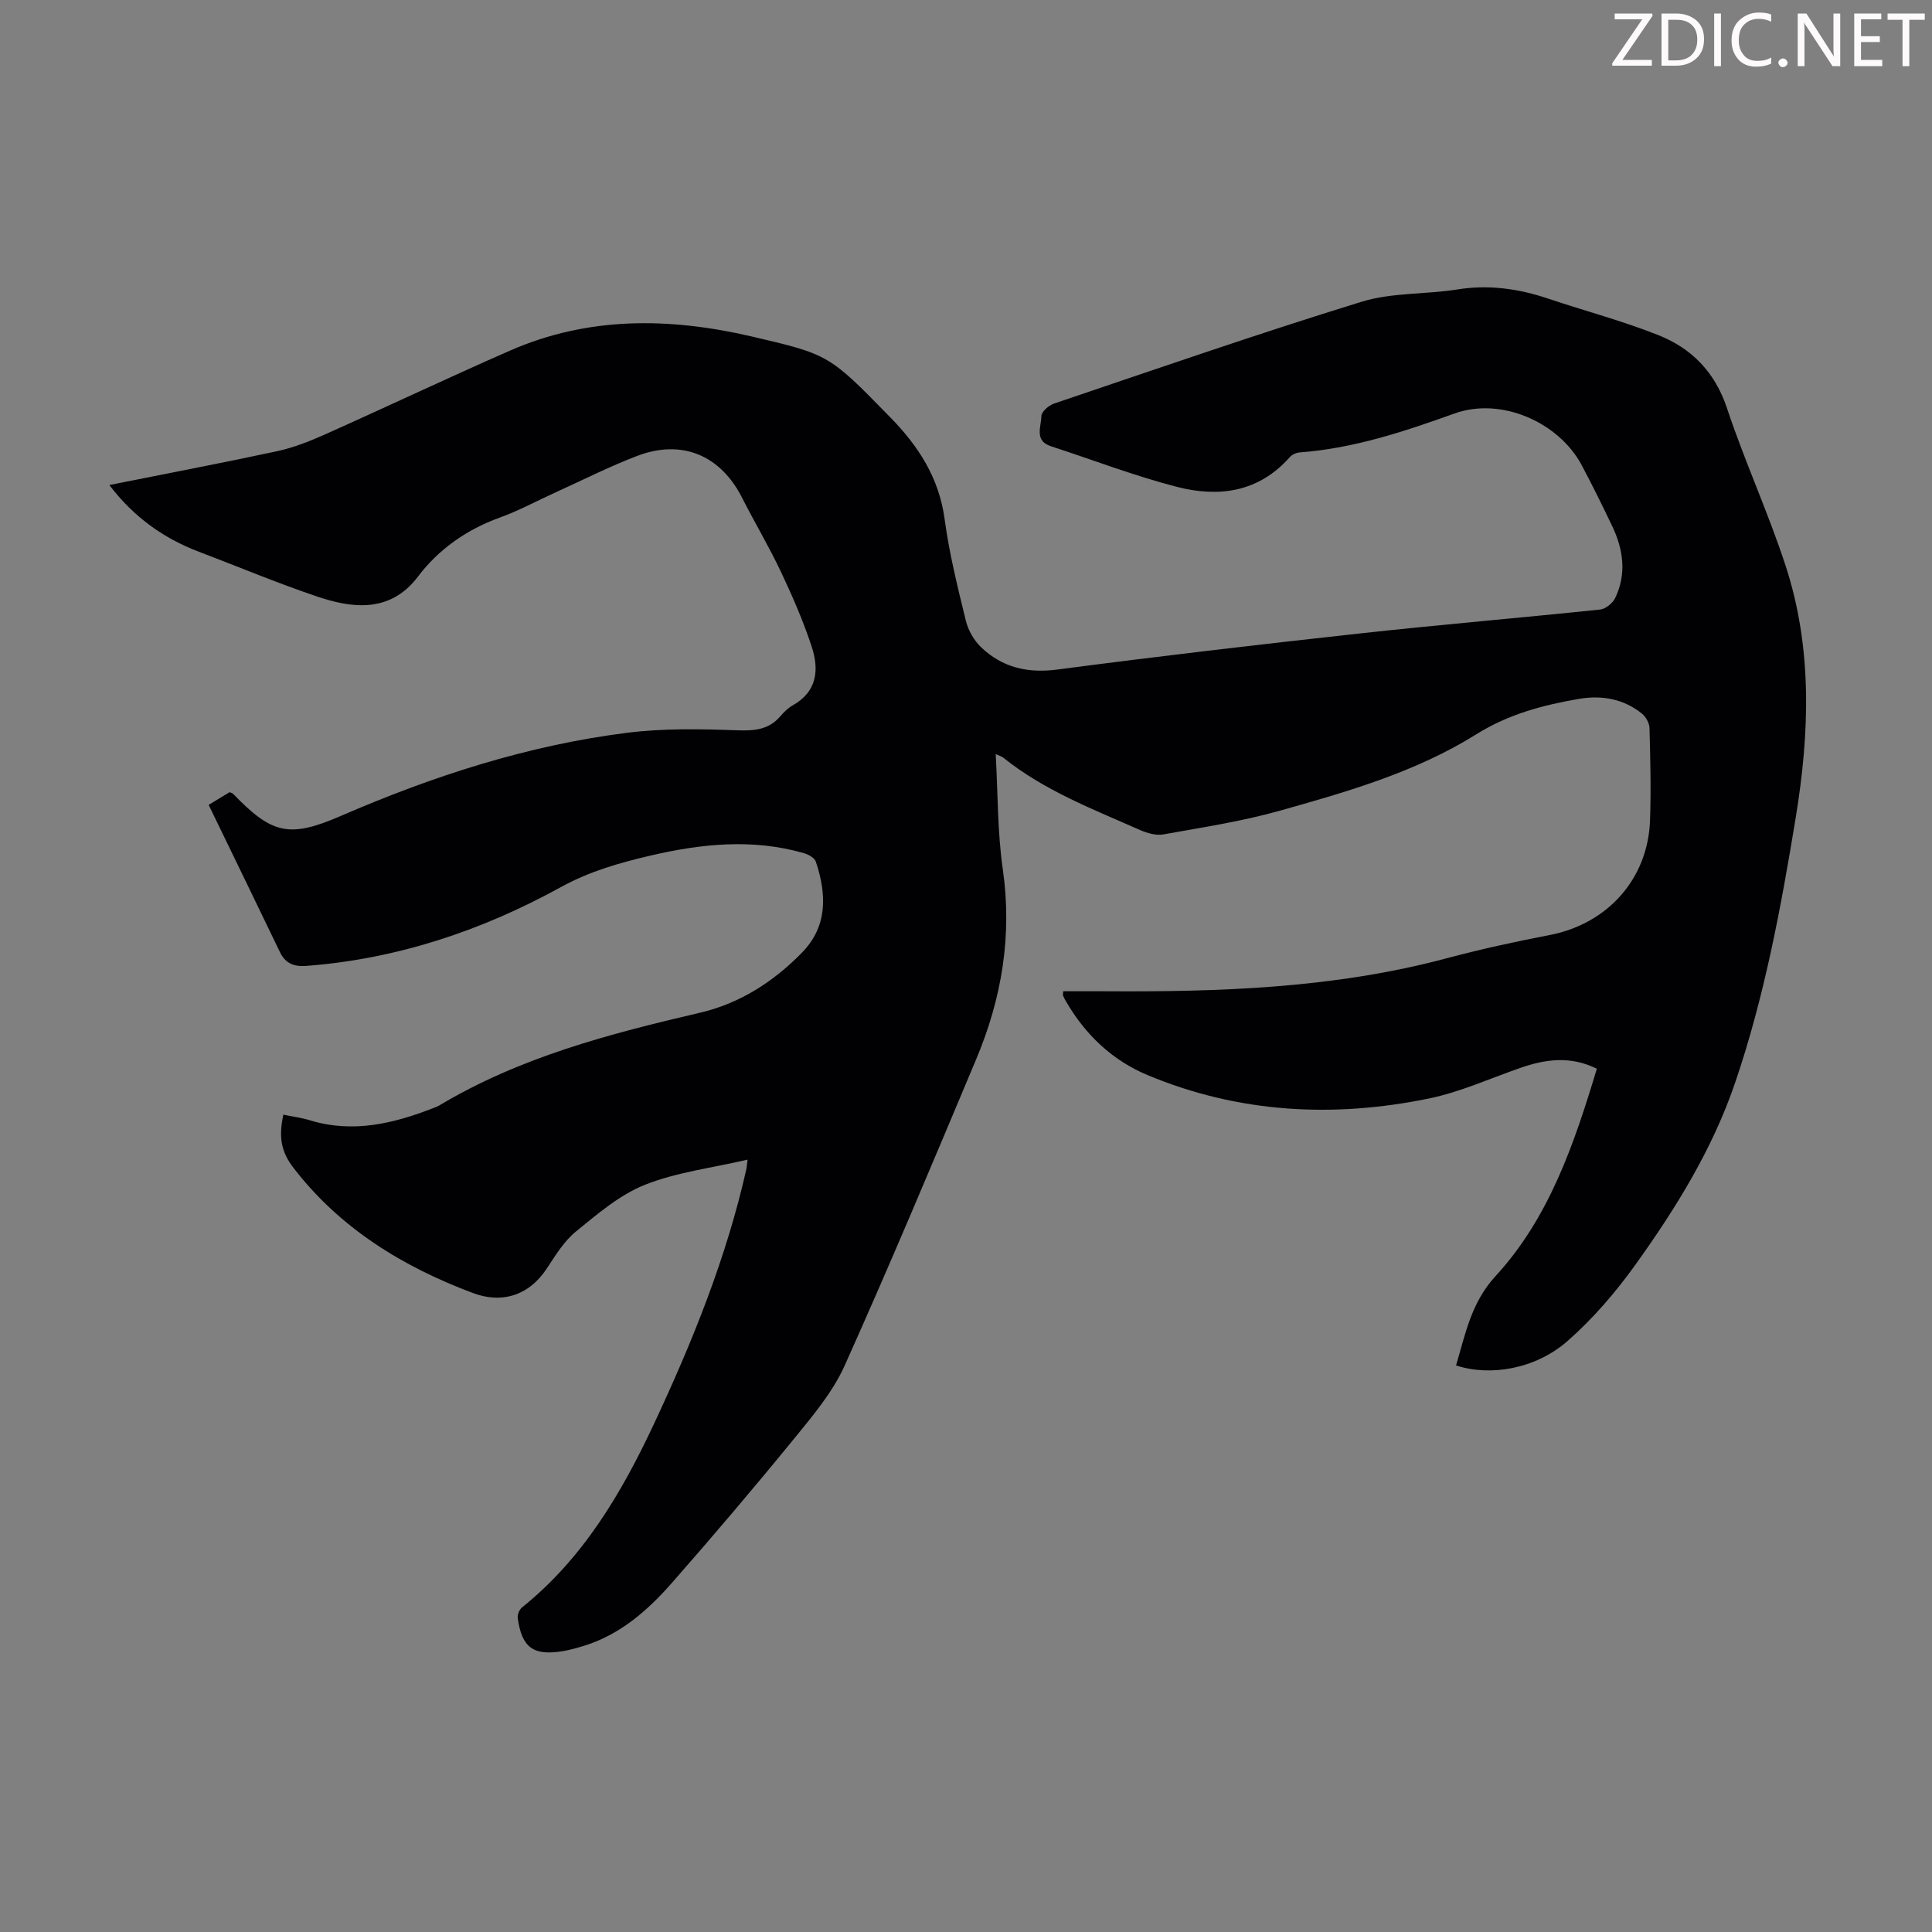 <svg enable-background="new 0 0 400 400" viewBox="0 0 400 400" xmlns="http://www.w3.org/2000/svg"><rect x="0" y="0" width="400" height="400" fill="#808080" stroke="none"/><g fill="#fcfafa"><path d="m342.2 3.2-6.3 9.2h6.1v1.2h-8.2v-.5l6.2-9.1h-5.7v-1.2h7.8v.4z"/><path d="m344 13.7v-10.9h3.1c1.6 0 3 .5 4.1 1.4 1.1 1 1.6 2.2 1.6 3.9s-.5 3-1.6 4-2.5 1.5-4.2 1.5h-3zm1.4-9.6v8.4h1.6c1.4 0 2.5-.4 3.2-1.1.8-.8 1.2-1.8 1.2-3.2s-.4-2.4-1.2-3.1-1.8-1-3.1-1z"/><path d="m356.3 2.8v10.9h-1.4v-10.9z"/><path d="m366.6 13.2c-.8.4-1.8.6-3 .6-1.6 0-2.8-.5-3.7-1.5s-1.4-2.3-1.4-3.9c0-1.7.5-3.2 1.6-4.2s2.4-1.6 4-1.6c1 0 1.9.1 2.6.4v1.5c-.8-.4-1.6-.6-2.6-.6-1.2 0-2.2.4-3 1.2s-1.1 1.9-1.1 3.3c0 1.3.4 2.3 1.1 3.1s1.6 1.1 2.8 1.1c1.1 0 2-.2 2.8-.7v1.3z"/><path d="m368.2 13c0-.3.1-.5.3-.6.2-.2.4-.3.6-.3.3 0 .5.1.7.3s.3.4.3.6-.1.5-.3.6c-.2.2-.4.3-.7.3s-.5-.1-.6-.3c-.2-.2-.3-.4-.3-.6z"/><path d="m381.1 13.7h-1.7l-5.5-8.4c-.2-.2-.3-.5-.4-.7 0 .2.1.8.1 1.5v7.6h-1.4v-10.9h1.8l5.3 8.3c.3.4.4.6.4.8 0-.3-.1-.8-.1-1.6v-7.5h1.4v10.9z"/><path d="m389.7 13.7h-5.8v-10.9h5.6v1.2h-4.2v3.5h3.9v1.2h-3.9v3.7h4.4z"/><path d="m398.4 4.1h-3.1v9.6h-1.4v-9.6h-3.1v-1.3h7.7v1.3z"/></g><path d="m154.78 240.09c-7.45 1.74-14.72 2.6-21.28 5.22-5.22 2.08-9.81 6.04-14.27 9.67-2.45 2-4.22 4.92-6 7.62-3.8 5.78-9.46 7.3-15.28 5.12-14.52-5.43-27.54-13.39-37.19-25.93-2.66-3.46-3.05-6.5-2.1-11.01 1.83.38 3.71.62 5.49 1.16 8.98 2.75 17.45.66 25.81-2.62.31-.12.63-.24.92-.41 16.74-10.03 35.29-14.87 54.06-19.24 8.21-1.91 15.25-6.43 21.12-12.46 5.34-5.48 5.09-12.1 2.85-18.81-.26-.78-1.52-1.49-2.45-1.76-10.65-3.07-21.3-1.95-31.83.51-6.36 1.49-12.53 3.23-18.48 6.5-16.38 9.02-33.91 14.9-52.74 16.33-2.51.19-4.31-.48-5.45-2.85-4.87-10.13-9.79-20.23-14.76-30.49 1.97-1.2 3.19-1.94 4.34-2.63.34.16.59.2.73.35 8.02 8.32 11.6 9.21 22.27 4.58 19.07-8.26 38.7-14.64 59.35-17.23 7.49-.94 15.16-.78 22.73-.51 3.6.13 6.56-.11 8.98-2.95.72-.84 1.56-1.67 2.52-2.21 5.09-2.85 5.49-7.41 3.94-12.14-1.73-5.27-3.97-10.41-6.34-15.44-2.48-5.25-5.47-10.26-8.1-15.44-4.46-8.78-12.46-12.16-21.72-8.62-5.73 2.19-11.23 4.98-16.83 7.52-3.87 1.75-7.62 3.81-11.6 5.24-6.86 2.47-12.71 6.61-16.93 12.21-5.95 7.89-14.2 6.39-20.95 4.11-8.22-2.77-16.25-6.15-24.37-9.23-7.36-2.8-13.52-7.18-18.58-13.83 11.85-2.37 23.33-4.55 34.76-7.01 3.33-.72 6.59-2 9.72-3.39 12.85-5.74 25.56-11.77 38.45-17.42 16.26-7.13 33.07-6.88 50.01-2.95 16.13 3.75 16.1 3.83 28.71 16.72 5.84 5.96 10.14 12.56 11.29 21.15.95 7.07 2.69 14.05 4.39 21 .49 2.01 1.71 4.12 3.21 5.54 4.39 4.15 9.57 5.37 15.75 4.56 20.83-2.74 41.71-5.18 62.6-7.47 16.57-1.82 33.18-3.22 49.76-4.95 1.13-.12 2.59-1.3 3.11-2.37 2.4-5 1.71-10.03-.6-14.88-2.02-4.24-4.1-8.45-6.3-12.59-4.78-9.01-16.76-14.21-26.36-10.75-10.46 3.76-20.91 7.23-32.07 8.06-.71.05-1.57.45-2.04.98-6.42 7.28-14.71 8.38-23.36 6.15-8.83-2.28-17.39-5.58-26.08-8.41-3.53-1.15-2-4.07-1.99-6.23.01-.9 1.52-2.23 2.61-2.6 21.18-7.16 42.31-14.49 63.67-21.08 6.29-1.94 13.29-1.5 19.9-2.56 6.49-1.03 12.64-.15 18.77 1.91 7.61 2.56 15.42 4.61 22.86 7.58 6.85 2.74 11.66 7.64 14.14 15.09 3.66 11.02 8.55 21.63 12.15 32.66 5.58 17.1 4.95 34.62 2.08 52.15-3.04 18.54-6.45 36.99-12.54 54.85-4.71 13.83-12.31 26.07-20.72 37.79-4.07 5.67-8.74 11.09-13.96 15.68-6.63 5.83-16.04 7.39-23.1 5.07 1.94-6.51 3.11-12.98 8.19-18.51 11.07-12.04 16.24-27.27 20.96-42.92-5.38-2.67-10.53-2.01-15.73-.21-6.33 2.19-12.52 5.03-19.03 6.37-19.81 4.07-39.4 3.03-58.25-4.84-7.31-3.05-12.9-8.36-16.9-15.27-.22-.38-.44-.77-.6-1.19-.07-.18.01-.43.03-.9 2.73 0 5.48-.02 8.23 0 23.98.16 47.86-.59 71.24-6.85 7.01-1.87 14.11-3.42 21.24-4.79 11.96-2.31 20.35-11.59 20.78-23.74.23-6.37.06-12.76-.11-19.14-.03-1.01-.75-2.3-1.56-2.96-3.8-3.09-8.38-3.85-13.01-3.06-7.46 1.28-14.61 3.16-21.31 7.35-12.51 7.82-26.71 11.9-40.81 15.85-7.82 2.19-15.92 3.42-23.93 4.86-1.52.27-3.35-.24-4.82-.89-9.8-4.33-19.87-8.18-28.36-15-.33-.26-.78-.37-1.56-.73.46 8.16.35 16.09 1.47 23.85 1.97 13.74-.22 26.75-5.51 39.32-8.91 21.21-17.8 42.44-27.23 63.42-2.46 5.48-6.55 10.34-10.41 15.07-8.26 10.13-16.73 20.1-25.35 29.92-5.05 5.75-10.78 10.78-18.35 13.08-1.39.42-2.79.82-4.22 1.06-6.14 1.01-8.51-.71-9.36-6.86-.09-.69.34-1.75.89-2.19 12.66-10.16 20.63-23.71 27.36-38.09 7.97-17.03 15-34.42 19.13-52.85.05-.4.08-.82.21-1.77z" fill="#010103"/></svg>
